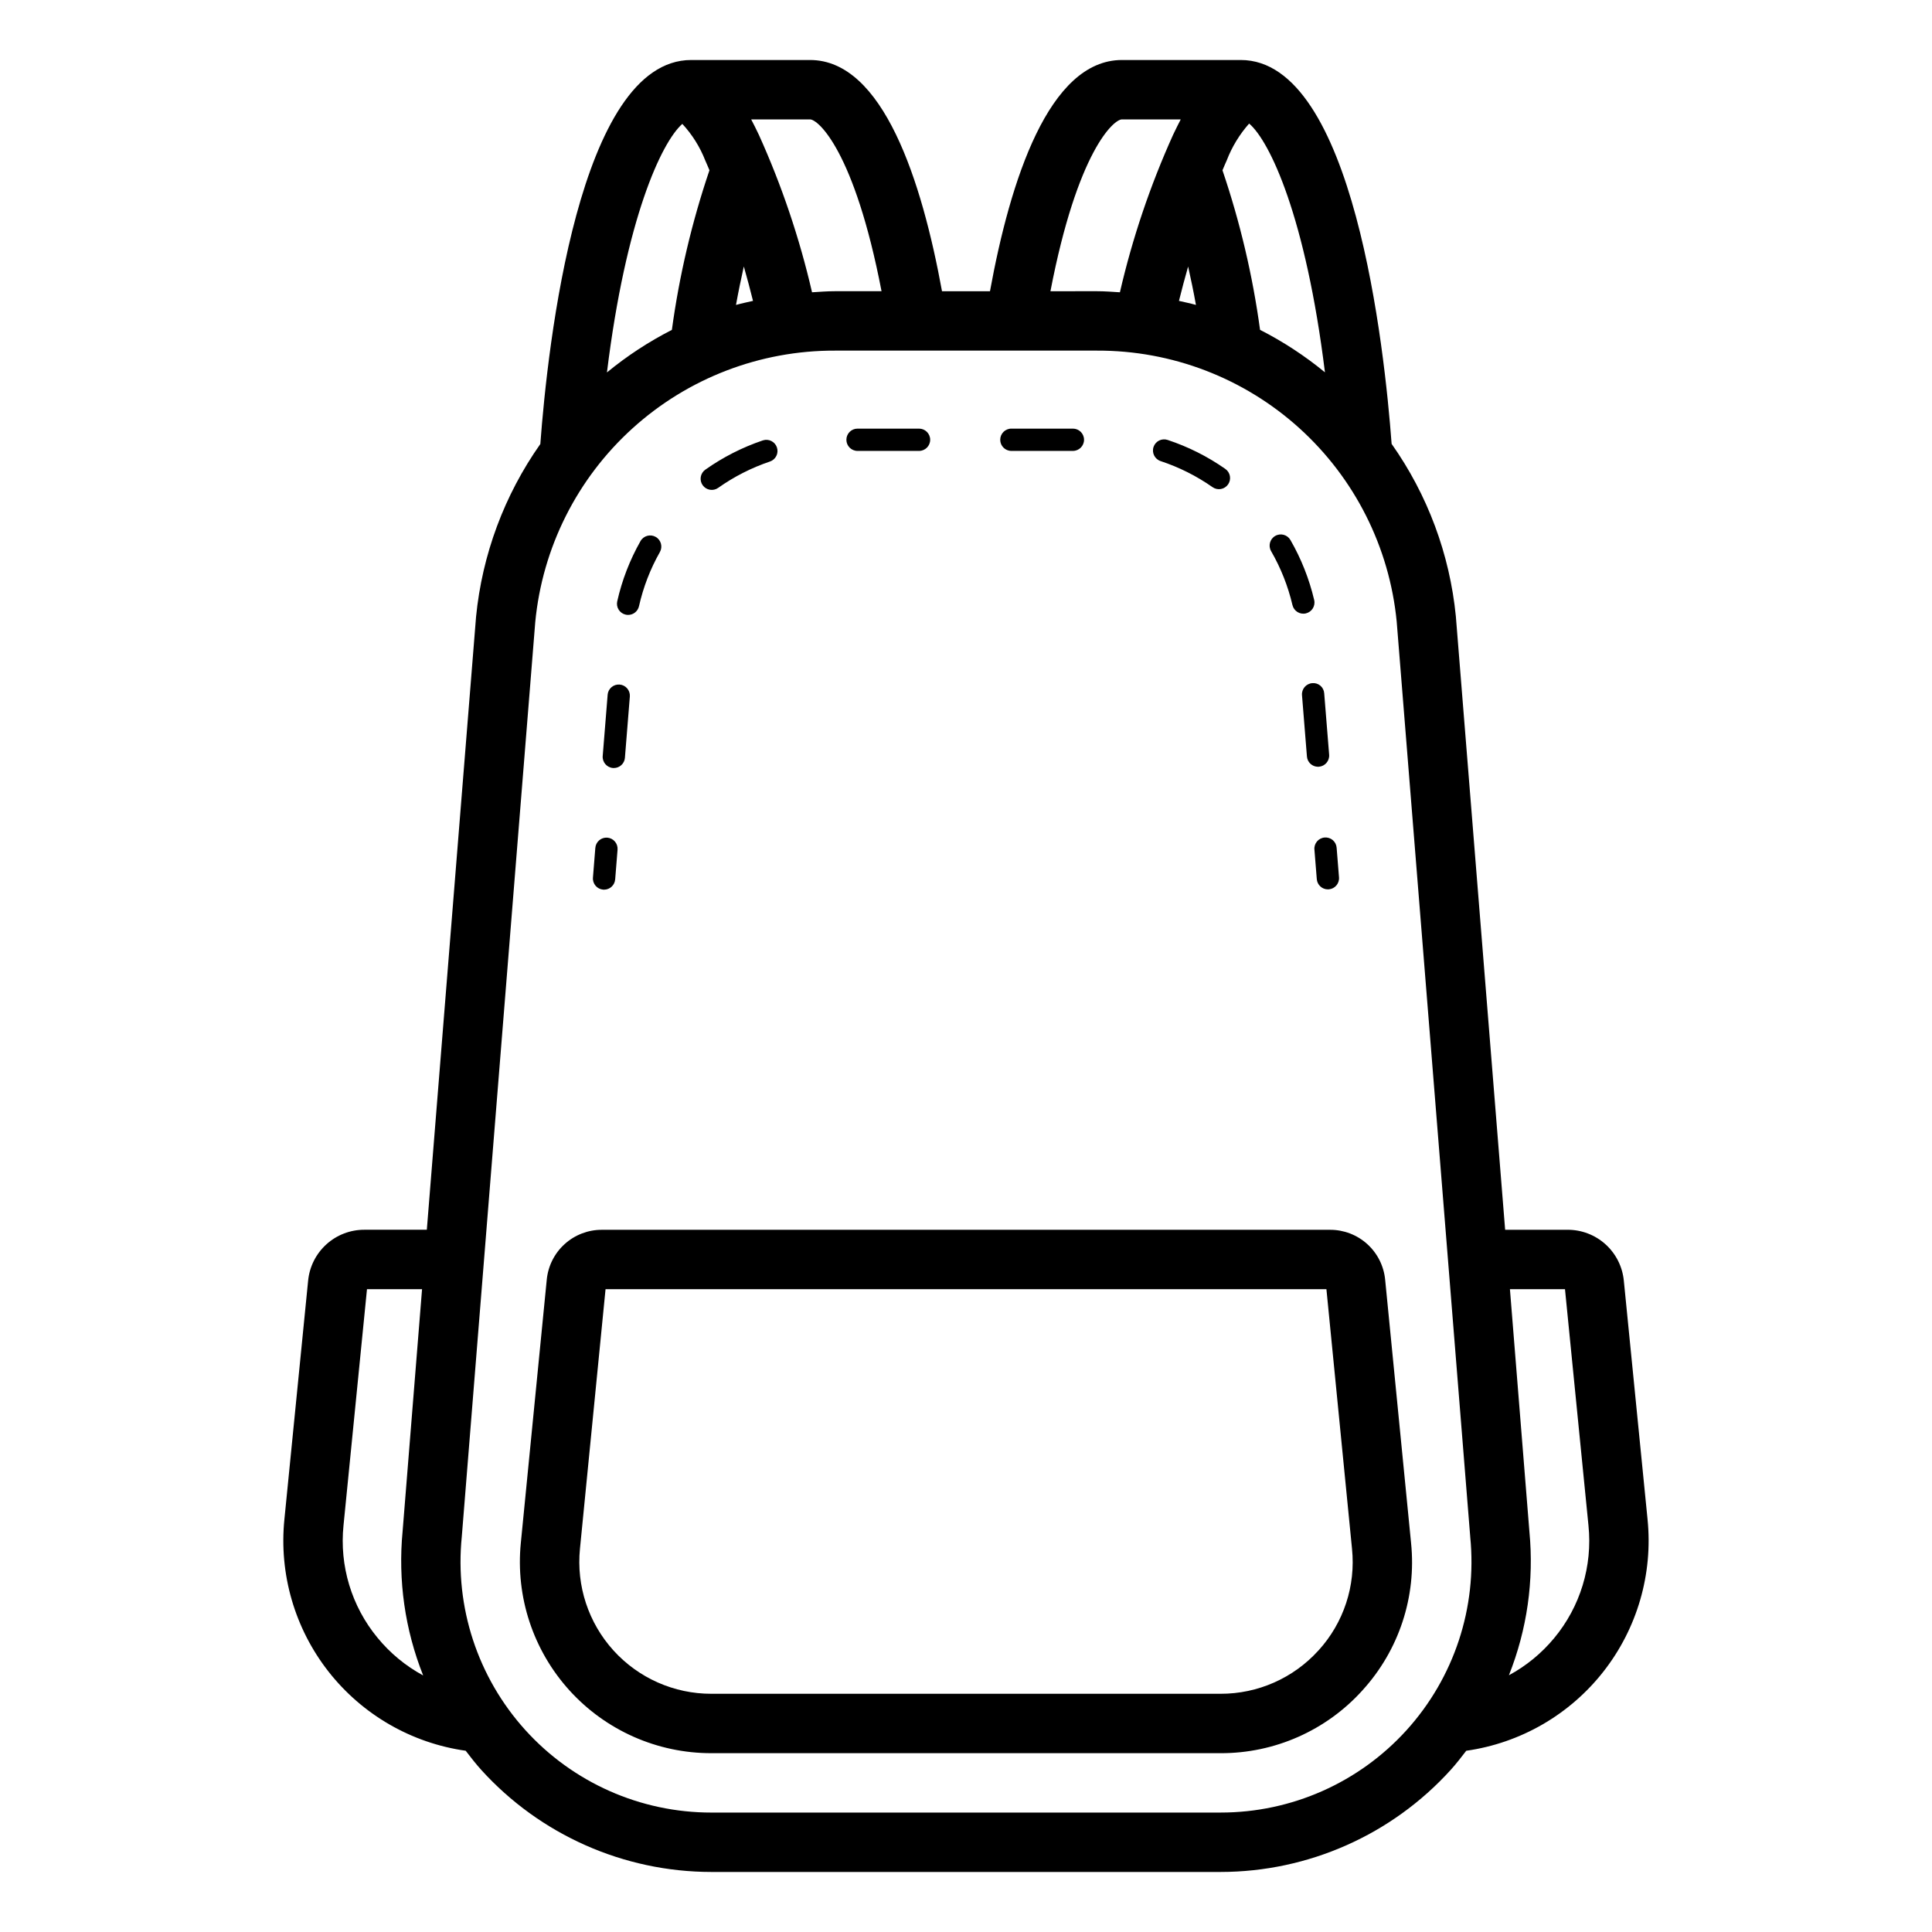 <?xml version="1.0" encoding="UTF-8"?>
<!-- Uploaded to: ICON Repo, www.svgrepo.com, Generator: ICON Repo Mixer Tools -->
<svg fill="#000000" width="800px" height="800px" version="1.1" viewBox="144 144 512 512" xmlns="http://www.w3.org/2000/svg">
 <path d="m580.62 546.66-6.289-63.266v0.004c-0.359-3.703-2.086-7.137-4.84-9.633-2.758-2.496-6.348-3.875-10.066-3.863h-16.547l-13.066-162.6c-1.625-16.438-7.488-32.176-17.02-45.672-1.859-25.066-10.035-101.73-39.98-101.73h-31.488c-19.363 0-29.625 31.953-34.969 61.277h-12.715c-5.328-29.191-15.594-61.277-34.973-61.277h-31.488c-29.812 0-38.047 75.707-39.988 101.77-9.539 13.531-15.406 29.301-17.031 45.777l-13.047 162.45h-16.551c-3.719-0.012-7.309 1.367-10.062 3.863-2.758 2.496-4.484 5.93-4.844 9.629l-6.289 63.262c-1.457 14.449 2.731 28.898 11.684 40.328 8.957 11.43 21.988 18.953 36.363 20.988 1.332 1.734 2.668 3.465 4.144 5.094v0.004c15.598 17.191 37.727 27.004 60.941 27.023h134.99c23.211-0.02 45.34-9.832 60.938-27.023 1.477-1.629 2.812-3.363 4.144-5.094 14.375-2.039 27.402-9.562 36.359-20.992 8.957-11.426 13.145-25.879 11.688-40.324zm-85.496-303.99c-5.309-4.363-11.074-8.137-17.195-11.258-1.961-14.383-5.293-28.543-9.961-42.289 0.379-0.844 0.742-1.816 1.129-2.617 1.379-3.586 3.391-6.891 5.938-9.762 5.492 4.656 15.023 24.848 20.09 65.926zm-36.258-28.039c0.727 3.273 1.434 6.617 2.07 10.176-1.477-0.418-2.996-0.723-4.5-1.07 0.777-3.113 1.578-6.141 2.43-9.105zm-17.543-38.988h15.582c-0.621 1.191-1.285 2.535-2.023 4.078-6.062 13.414-10.785 27.395-14.094 41.738-2.012-0.125-4.019-0.285-6.062-0.285l-12.348 0.004c7.148-37.125 16.777-45.535 18.945-45.535zm-82.656 0c2.148 0 11.789 8.371 18.949 45.531h-12.355c-2.043 0-4.051 0.156-6.062 0.285-3.309-14.336-8.023-28.309-14.086-41.719-0.746-1.562-1.414-2.91-2.043-4.098zm-15.113 48.094c-1.508 0.348-3.031 0.656-4.508 1.074 0.641-3.562 1.348-6.918 2.074-10.191 0.855 2.965 1.656 6 2.434 9.117zm-18.73-46.902c2.613 2.82 4.672 6.106 6.074 9.688 0.379 0.793 0.738 1.758 1.113 2.59h0.004c-4.664 13.75-8 27.918-9.961 42.309-6.125 3.125-11.895 6.906-17.207 11.277 5.023-40.781 14.449-61 19.977-65.863zm-80.801 401.16c-6.859-8.324-10.098-19.047-8.988-29.773l6.219-62.578h14.594l-5.152 64.133c-1.25 12.996 0.617 26.102 5.445 38.234-4.652-2.519-8.77-5.922-12.117-10.016zm223.47 46.355h-134.99c-18.797 0.004-36.715-7.953-49.312-21.895-12.602-13.945-18.711-32.574-16.809-51.273l19.465-242.33c1.895-19.73 11.09-38.039 25.781-51.344 14.691-13.305 33.816-20.648 53.637-20.59h69.465c19.797-0.066 38.906 7.254 53.59 20.531 14.688 13.277 23.891 31.555 25.816 51.258l19.496 242.62h-0.004c1.859 18.676-4.269 37.266-16.871 51.18-12.598 13.91-30.492 21.844-49.262 21.84zm88.352-46.207c-3.324 4.012-7.387 7.344-11.969 9.816 4.805-12.066 6.668-25.105 5.434-38.035l-5.164-64.277 14.59-0.004 6.219 62.582c1.117 10.793-2.168 21.578-9.109 29.918zm-254.71-201.56 0.629-7.848c0.055-0.789 0.422-1.523 1.02-2.039 0.598-0.516 1.375-0.77 2.164-0.707 0.785 0.062 1.516 0.438 2.023 1.043 0.508 0.602 0.754 1.387 0.684 2.172l-0.629 7.848h-0.004c-0.121 1.535-1.402 2.719-2.941 2.719l-0.238-0.008c-1.625-0.133-2.836-1.555-2.707-3.18zm148.56-114.12c0.246-0.746 0.777-1.363 1.477-1.715 0.703-0.352 1.516-0.41 2.258-0.16 5.441 1.797 10.59 4.383 15.285 7.676 0.645 0.445 1.086 1.133 1.223 1.906 0.137 0.77-0.035 1.566-0.488 2.211-0.449 0.641-1.137 1.078-1.91 1.215-0.773 0.133-1.566-0.043-2.207-0.496-4.227-2.961-8.863-5.289-13.762-6.906-1.547-0.516-2.383-2.184-1.875-3.731zm-81.395-1.918c0-1.629 1.32-2.953 2.949-2.953h16.305c1.633 0 2.953 1.324 2.953 2.953 0 1.629-1.32 2.953-2.953 2.953h-16.305c-1.629 0-2.949-1.324-2.949-2.953zm-60.723 42.816h-0.004c1.258-5.598 3.336-10.977 6.168-15.969 0.805-1.418 2.606-1.914 4.023-1.109 1.418 0.805 1.914 2.606 1.109 4.023-2.543 4.484-4.406 9.316-5.535 14.348-0.305 1.348-1.5 2.305-2.883 2.305-0.215 0-0.434-0.023-0.645-0.074-0.766-0.168-1.43-0.637-1.848-1.297-0.422-0.664-0.559-1.465-0.391-2.227zm-3.852 40.984 1.309-16.258h-0.004c0.148-1.609 1.566-2.801 3.18-2.672 1.613 0.133 2.82 1.535 2.707 3.148l-1.309 16.258h0.004c-0.125 1.535-1.406 2.715-2.945 2.715l-0.238-0.008c-1.625-0.133-2.836-1.559-2.707-3.184zm26.488-71.758c-0.453-0.637-0.633-1.43-0.504-2.203 0.133-0.773 0.566-1.461 1.203-1.914 4.68-3.309 9.812-5.922 15.246-7.758 1.543-0.512 3.211 0.316 3.731 1.859 0.523 1.539-0.301 3.211-1.84 3.738-4.891 1.648-9.512 4-13.723 6.981-1.332 0.941-3.172 0.625-4.113-0.703zm150.64 17.465c-0.809-1.41-0.32-3.211 1.09-4.023 1.41-0.816 3.211-0.336 4.031 1.074 2.859 4.965 4.981 10.324 6.297 15.902 0.371 1.59-0.613 3.176-2.203 3.551-1.586 0.371-3.172-0.609-3.551-2.195-1.176-5.019-3.086-9.844-5.664-14.309zm-71.785-29.508c0-1.629 1.32-2.949 2.953-2.953h16.312c1.629 0 2.949 1.324 2.949 2.953 0 1.629-1.32 2.953-2.949 2.953h-16.312c-1.633 0-2.953-1.324-2.953-2.953zm82.68 64.5c0.785-0.082 1.566 0.164 2.168 0.672 0.602 0.512 0.965 1.246 1.012 2.031l1.309 16.258v0.004c0.129 1.625-1.082 3.047-2.707 3.184l-0.238 0.008c-1.539 0-2.82-1.184-2.941-2.715l-1.309-16.258v-0.004c-0.129-1.625 1.082-3.047 2.707-3.18zm3.289 40.91v-0.004c0.781-0.066 1.559 0.18 2.16 0.688 0.598 0.508 0.965 1.238 1.023 2.019l0.629 7.844v0.004c0.129 1.625-1.078 3.047-2.707 3.18l-0.238 0.008c-1.535 0.004-2.816-1.18-2.941-2.711l-0.629-7.844-0.004-0.004c-0.129-1.625 1.082-3.051 2.707-3.184zm16.043 117.19c-0.348-3.633-2.039-7-4.742-9.449s-6.223-3.797-9.871-3.785h-192.96c-3.648-0.012-7.168 1.34-9.871 3.789-2.703 2.445-4.394 5.816-4.742 9.449l-6.871 69.766v-0.004c-1.418 14.258 3.266 28.445 12.887 39.059 9.621 10.613 23.285 16.66 37.609 16.645h134.93c14.336 0.047 28.012-6.008 37.613-16.648l0.023-0.031c9.652-10.59 14.328-24.789 12.863-39.039zm-17.648 98.215c-6.633 7.352-16.078 11.535-25.977 11.512h-134.93c-9.883 0.016-19.309-4.156-25.949-11.48-6.637-7.324-9.863-17.113-8.883-26.949l6.781-68.789h191.04l6.781 68.773c1.012 9.828-2.207 19.625-8.855 26.934z"/>
</svg>